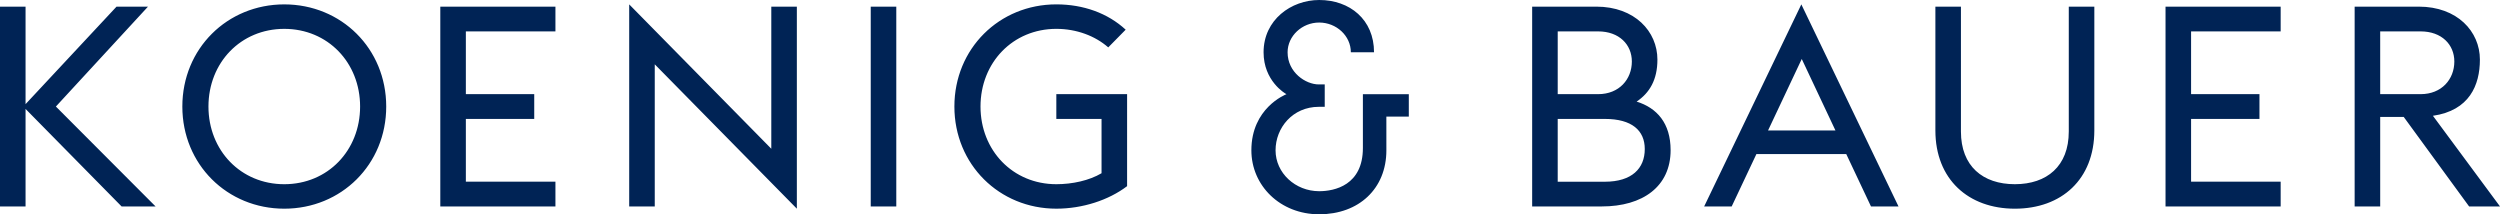 <svg xmlns="http://www.w3.org/2000/svg" xmlns:xlink="http://www.w3.org/1999/xlink" id="Ebene_1" x="0px" y="0px" viewBox="0 0 316 27.086" style="enable-background:new 0 0 316 27.086;" xml:space="preserve"><style type="text/css">	.st0{fill:#002355;}	.st1{fill:#FFFFFF;}</style><path class="st0" d="M175.236,14.737l0.002,4.264c0,4.844-3.475,8.085-8.495,8.085 c-4.928,0-8.569-3.627-8.569-8.085c0-5.339,4.295-7.036,4.437-7.097 c-0.2-0.096-2.895-1.691-2.895-5.294C159.717,2.489,163.218,0,166.748,0 c3.866,0,6.93,2.474,6.93,6.609h-2.931c0-2.076-1.821-3.757-3.999-3.76 c-2.175,0-3.996,1.704-3.996,3.762c0,2.55,2.29,4.061,3.946,4.061h0.748v2.83 h-0.748c-3.304,0-5.468,2.65-5.468,5.497c0,2.863,2.495,5.169,5.515,5.169 c1.946,0,5.524-0.757,5.524-5.461v-6.804h5.804l0,2.833H175.236z M110.061,26.094 h3.23V0.839h-3.23V26.094z M97.492,18.802L79.531,0.554v25.54h3.23V8.13 l17.961,18.248V0.839h-3.23V18.802z M18.706,0.839h-3.976L3.23,13.164V0.839H0 v25.255h3.23V13.768l12.14,12.326h4.295L7.064,13.466L18.706,0.839z  M48.818,13.466c0,7.328-5.679,12.912-12.885,12.912 c-7.206,0-12.885-5.585-12.885-12.912c0-7.327,5.679-12.912,12.885-12.912 C43.139,0.554,48.818,6.139,48.818,13.466z M45.517,13.466 c0-5.549-4.082-9.818-9.584-9.818c-5.502,0-9.584,4.269-9.584,9.818 c0,5.549,4.082,9.818,9.584,9.818C41.435,23.284,45.517,19.015,45.517,13.466z  M55.654,26.094H70.207v-3.13H58.884v-7.933h8.643v-3.13h-8.643V3.969H70.207 v-3.13H55.654V26.094z M261.493,16.632c0,4.375-2.769,6.651-6.815,6.651 c-4.046,0-6.815-2.276-6.815-6.651V0.839h-3.23v15.651 c0,6.19,4.189,9.889,10.045,9.889c5.892,0,10.046-3.699,10.046-9.889V0.839h-3.23 V16.632z M133.52,15.031h5.715v6.865c-1.562,0.925-3.692,1.387-5.715,1.387 c-5.502,0-9.584-4.269-9.584-9.818s4.082-9.818,9.584-9.818 c2.553,0,4.903,0.89,6.563,2.343l2.202-2.238 c-2.272-2.097-5.359-3.199-8.765-3.199c-7.206,0-12.885,5.585-12.885,12.912 c0,7.328,5.679,12.912,12.885,12.912c3.301,0,6.602-1.067,8.945-2.846V11.901h-8.945 V15.031z M273.723,26.094h14.553v-3.13h-11.323v-7.933h8.643v-3.13h-8.643V3.969 h11.323v-3.13H273.723V26.094z M227.689,0.554l12.282,25.54h-3.479l-3.124-6.617 h-11.359l-3.124,6.617h-3.479L227.689,0.554z M232.001,16.49l-4.259-9.035 l-4.26,9.035H232.001z M211.165,18.98c0,4.588-3.514,7.114-8.697,7.114h-8.803 V0.839h8.107c4.863,0,7.725,3.137,7.725,6.694c0,2.561-0.994,4.208-2.627,5.31 C209.43,13.637,211.165,15.565,211.165,18.98z M196.895,11.901h5.112 c2.662,0,4.259-1.885,4.259-4.127c0-2.134-1.597-3.806-4.259-3.806h-5.112V11.901z  M207.899,18.838c0-2.349-1.633-3.806-5.041-3.806h-5.963v7.938h5.963 C206.266,22.969,207.899,21.292,207.899,18.838z M303.832,14.781 c-1.186,0-2.169,0-2.975,0v11.313h-3.23V0.839h8.107 c4.863,0,7.725,3.137,7.725,6.694c0,3.238-1.332,6.436-5.938,7.103L316,26.094 h-3.905L303.832,14.781z M300.856,11.901h5.112c2.662,0,4.26-1.885,4.26-4.127 c0-2.134-1.597-3.806-4.26-3.806h-5.112V11.901z"></path><g id="Punktmuster_Vektorpaket_13"></g></svg>